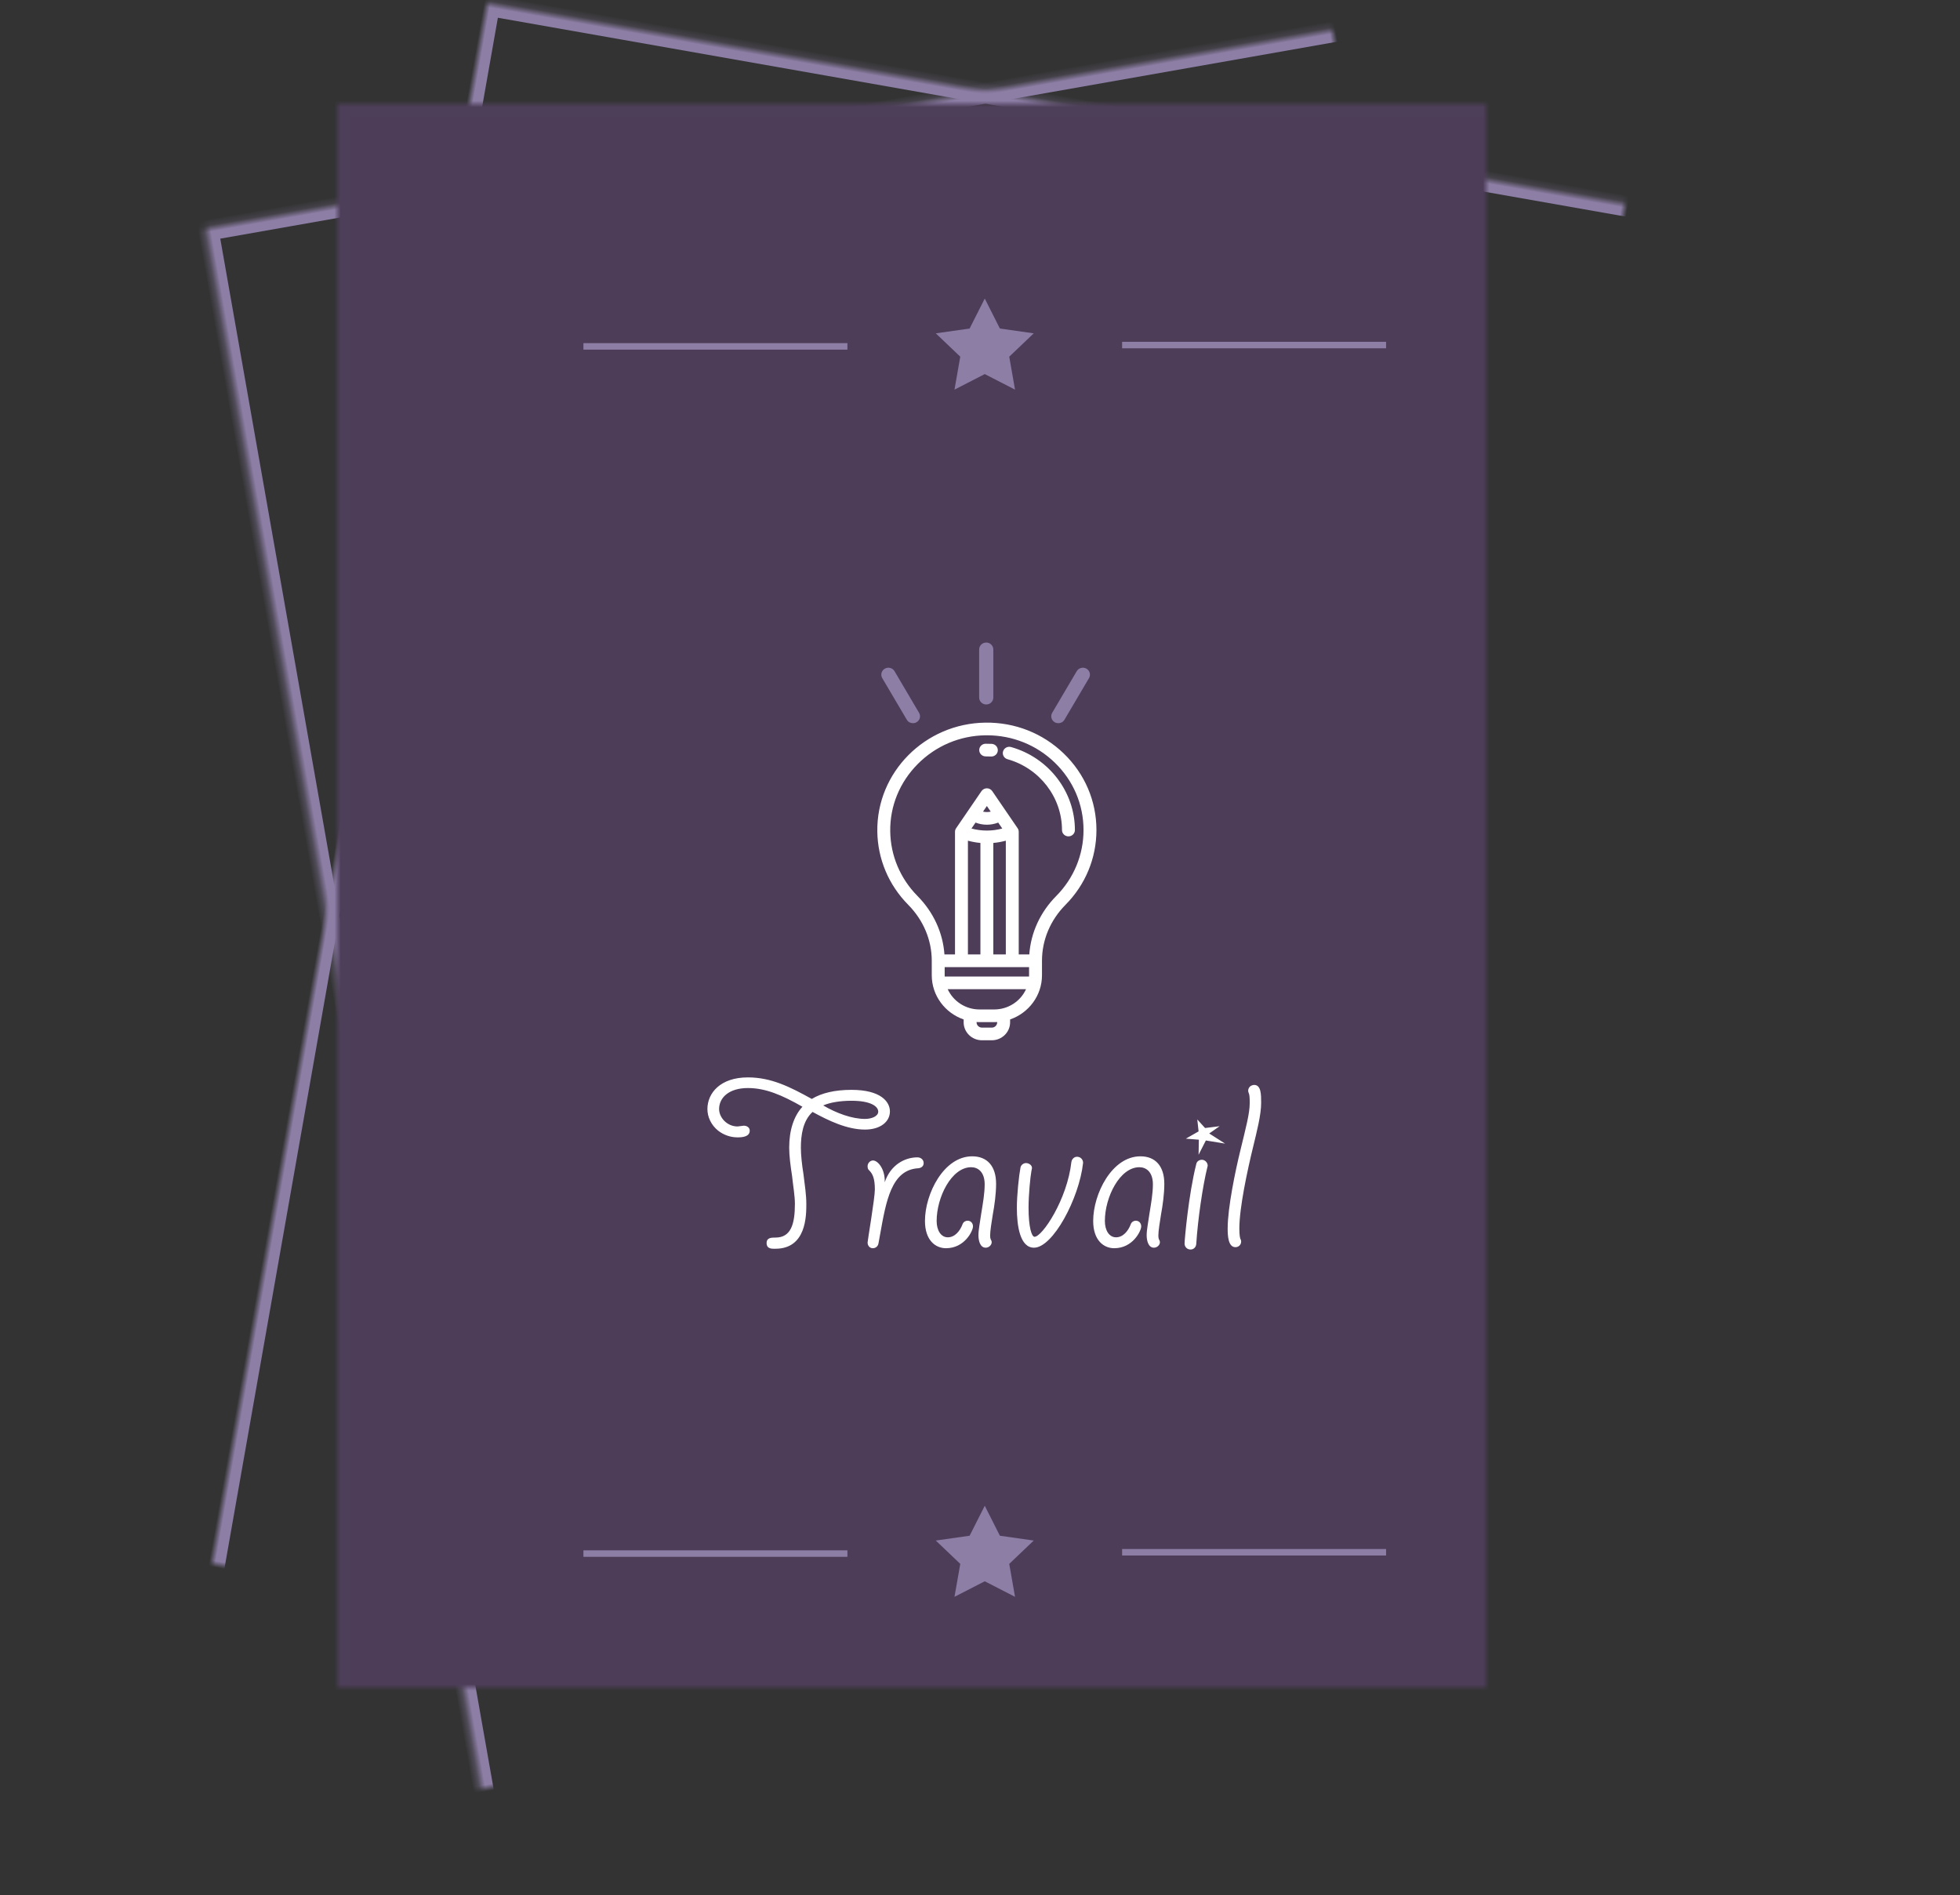 <?xml version="1.0" encoding="UTF-8" standalone="no"?>
<svg width="302px" height="292px" viewBox="0 0 302 292" version="1.1" xmlns="http://www.w3.org/2000/svg" xmlns:xlink="http://www.w3.org/1999/xlink">
    <rect x="0" y="0" width="302" height="292" fill="#333333" stroke="none"/>
    <!-- Generator: Sketch 41.2 (35397) - http://www.bohemiancoding.com/sketch -->
    <title>Carte Travail</title>
    <desc>Created with Sketch.</desc>
    <defs>
        <rect id="path-1" x="23.677" y="15.808" width="200" height="260"></rect>
        <mask id="mask-2" maskContentUnits="userSpaceOnUse" maskUnits="objectBoundingBox" x="0" y="0" width="200" height="260" fill="white">
            <use xlink:href="#path-1"></use>
        </mask>
        <rect id="path-3" x="21.997" y="15.808" width="200" height="260"></rect>
        <mask id="mask-4" maskContentUnits="userSpaceOnUse" maskUnits="objectBoundingBox" x="0" y="0" width="200" height="260" fill="white">
            <use xlink:href="#path-3"></use>
        </mask>
        <rect id="path-5" x="23" y="16" width="200" height="260"></rect>
        <mask id="mask-6" maskContentUnits="userSpaceOnUse" maskUnits="objectBoundingBox" x="0" y="0" width="200" height="260" fill="white">
            <use xlink:href="#path-5"></use>
        </mask>
    </defs>
    <g id="Page-1" stroke="none" stroke-width="1" fill="none" fill-rule="evenodd">
        <g id="Carte-Travail">
            <g id="Carte-Travail-1" transform="translate(29, 0)">
                <g id="Cartes-double" stroke="#8D7EA6" stroke-width="4">
                    <use id="Rectangle" mask="url(#mask-2)" transform="translate(123.677, 145.808) rotate(-10) translate(-123.677, -145.808) " xlink:href="#path-1"></use>
                    <use id="Rectangle" mask="url(#mask-4)" transform="translate(121.997, 145.808) rotate(10) translate(-121.997, -145.808) " xlink:href="#path-3"></use>
                </g>
                <use id="Rectangle" stroke="#4D3E59" mask="url(#mask-6)" stroke-width="4" fill="#4D3D59" xlink:href="#path-5"></use>
                <g id="Group-6" transform="translate(61, 46)">
                    <polygon id="Star" fill="#8D7EA6" points="61.733 11.636 57.069 14.033 57.96 8.956 54.187 5.36 59.401 4.619 61.733 0 64.065 4.619 69.279 5.36 65.506 8.956 66.397 14.033"></polygon>
                    <path d="M0.397,7.369 L40.069,7.369" id="Line" stroke="#8D7EA6" stroke-linecap="square"></path>
                    <path d="M83.397,7.164 L123.069,7.164" id="Line" stroke="#8D7EA6" stroke-linecap="square"></path>
                </g>
                <g id="Group-6" transform="translate(61, 232)">
                    <polygon id="Star" fill="#8D7EA6" points="61.733 11.636 57.069 14.033 57.96 8.956 54.187 5.36 59.401 4.619 61.733 0 64.065 4.619 69.279 5.36 65.506 8.956 66.397 14.033"></polygon>
                    <path d="M0.397,7.369 L40.069,7.369" id="Line" stroke="#8D7EA6" stroke-linecap="square"></path>
                    <path d="M83.397,7.164 L123.069,7.164" id="Line" stroke="#8D7EA6" stroke-linecap="square"></path>
                </g>
                <g id="Group-9" transform="translate(80, 99)">
                    <g id="Travail-word" transform="translate(0, 67)" fill="#FFFFFF">
                        <path d="M1.64,8.2 C2.52,8.88 3.56,9.24 4.64,9.24 C5.36,9.24 6.52,9.16 6.52,8.2 C6.52,7.72 6.08,7.44 5.6,7.44 C5.48,7.44 4.8,7.56 4.64,7.56 C3.04,7.56 1.8,6.2 1.8,4.88 C1.8,3.12 3.32,1.64 6.24,1.64 C8.96,1.64 11.48,2.72 14.64,4.52 C13.32,5.96 12.6,8.12 12.6,10.84 C12.6,12.04 12.8,13.64 13.04,15.16 C13.2,16.68 13.48,18.24 13.48,19.48 C13.48,22.68 12.84,24.68 10.48,24.68 C9.88,24.68 9.12,24.68 9.12,25.52 C9.12,26.48 10,26.4 10.48,26.4 C15.24,26.4 15.24,21.32 15.24,19.48 C15.24,18.12 15,16.52 14.8,14.92 C14.56,13.44 14.4,11.92 14.4,10.84 C14.4,8.84 14.72,6.68 16.2,5.32 C18.68,6.68 21.52,8.04 24.28,8.04 C26.64,8.04 28.12,6.84 28.12,5.24 C28.12,3.76 26.72,1.92 22.2,1.92 C19.64,1.92 17.6,2.4 16.08,3.32 C12.76,1.48 9.84,0 6.24,0 C1.96,0 0,2.44 0,4.88 C0,6.12 0.6,7.36 1.64,8.2 Z M26.32,5.28 C26.32,6 25.28,6.4 24.28,6.4 C22.28,6.4 19.88,5.52 17.84,4.32 C18.96,3.84 20.52,3.6 22.2,3.6 C25.2,3.6 26.32,4.48 26.32,5.28 Z M26.6,24.24 C27.52,19.12 28.32,14.24 32.48,14 C32.96,13.96 33.32,13.68 33.32,13.2 C33.32,12.68 32.88,12.32 32.36,12.32 C30.36,12.32 28.2,13.52 27.32,16.16 C27.4,14.16 26.28,12.8 25.52,12.8 C25.08,12.8 24.68,13.2 24.68,13.68 C24.68,13.92 24.72,14.16 24.92,14.32 C25.44,14.84 25.8,15.52 25.8,17.28 C25.8,18.6 24.68,25.16 24.68,25.44 C24.68,25.92 25,26.32 25.48,26.32 C25.92,26.32 26.28,26.04 26.36,25.56 L26.6,24.24 Z M40.8,12.16 C36.4,12.16 33.52,17.96 33.52,22.12 C33.52,25.12 35.16,26.32 36.76,26.32 C39.64,26.32 40.92,23.64 40.92,22.96 C40.92,22.48 40.6,22.08 40.08,22.08 C39.76,22.08 39.44,22.28 39.32,22.6 C38.92,23.68 38.12,24.64 37.04,24.64 C36,24.64 35.32,23.6 35.32,22.12 C35.32,18.48 37.6,13.84 40.64,13.84 C41.68,13.84 42.72,14.56 42.72,16.48 C42.72,17.88 42.44,19.44 42.2,20.92 C42,22.36 41.76,23.48 41.76,24.32 C41.76,25.12 42,26.24 42.88,26.24 C43.36,26.24 43.8,25.84 43.8,25.4 C43.8,25.2 43.72,25.08 43.64,24.92 C43.6,24.8 43.56,24.64 43.56,24.4 C43.56,23.6 43.8,22.24 43.96,21.2 C44.24,19.68 44.48,17.92 44.48,16.4 C44.48,13.64 43.08,12.16 40.8,12.16 Z M50,14.04 C50.08,13.6 49.6,13.2 49.08,13.2 C48.72,13.2 48.32,13.48 48.24,13.88 C48,15.12 47.68,18.12 47.68,20.08 C47.68,22.88 48.16,26.24 50.32,26.24 C53.24,26.24 57.28,18.64 57.88,13.2 L57.88,13.12 C57.88,12.68 57.52,12.28 57.08,12.24 C56.6,12.16 56.16,12.52 56.08,13.04 C55.44,18.8 51.6,24.56 50.4,24.56 C49.96,24.56 49.48,23.08 49.48,20.08 C49.48,18.08 49.76,15.28 49.92,14.44 L50,14.04 Z M66.72,12.16 C62.32,12.16 59.44,17.96 59.44,22.12 C59.44,25.12 61.08,26.32 62.68,26.32 C65.56,26.32 66.84,23.64 66.84,22.96 C66.84,22.48 66.52,22.08 66,22.08 C65.68,22.08 65.36,22.28 65.24,22.6 C64.84,23.68 64.04,24.64 62.96,24.64 C61.92,24.64 61.24,23.6 61.24,22.12 C61.24,18.48 63.52,13.84 66.56,13.84 C67.6,13.84 68.64,14.56 68.64,16.48 C68.64,17.88 68.36,19.44 68.12,20.92 C67.92,22.36 67.68,23.48 67.68,24.32 C67.68,25.12 67.92,26.24 68.8,26.24 C69.28,26.24 69.72,25.84 69.72,25.4 C69.72,25.2 69.64,25.08 69.56,24.92 C69.52,24.8 69.48,24.64 69.48,24.4 C69.48,23.6 69.72,22.24 69.88,21.2 C70.16,19.68 70.4,17.92 70.4,16.4 C70.4,13.64 69,12.16 66.72,12.16 Z M76.68,7.8 L75.48,6.48 L75.68,8.32 L73.72,9.44 L75.72,9.6 L75.68,11.92 L76.8,9.72 L79.76,10.2 L77.32,8.64 L78.92,7.52 L76.68,7.8 Z M76.4,12.72 C75.92,12.6 75.4,12.88 75.32,13.36 C74.12,18.12 73.52,25.08 73.52,25.6 C73.52,26.12 73.92,26.52 74.44,26.52 C74.92,26.52 75.28,26.16 75.32,25.68 C75.56,21.88 76.32,16.68 77.04,13.8 C77.08,13.72 77.08,13.64 77.08,13.6 C77.08,13.2 76.8,12.84 76.4,12.72 Z M83.88,1.24 C83.56,1.36 83.32,1.68 83.32,2.08 C83.32,2.16 83.36,2.28 83.4,2.4 C83.52,2.6 83.56,3.12 83.56,3.92 C83.56,5.56 83,7.6 82.12,11.24 C81.36,14.32 80.16,20.08 80.16,23.28 C80.16,24.4 80.24,26.16 81.36,26.16 C81.84,26.16 82.24,25.8 82.24,25.28 C82.24,25.12 82.2,25 82.12,24.88 C82.08,24.76 81.96,24.4 81.96,23.28 C81.96,20.08 83.2,14.32 84.08,10.72 C84.64,8.4 85.32,5.8 85.32,3.92 C85.32,2.64 85.32,1.16 84.24,1.16 C84.12,1.16 83.96,1.2 83.88,1.24 Z" id="Travail"></path>
                    </g>
                    <g id="light-bulb" transform="translate(26, 0)">
                        <path d="M28.912,17.104 C25.669,13.97 21.374,12.278 16.816,12.341 C7.519,12.469 0.055,19.992 0.178,29.11 C0.235,33.347 1.924,37.357 4.934,40.401 C7.277,42.77 8.567,45.836 8.567,49.033 L8.567,51.266 C8.567,54.404 10.621,57.08 13.481,58.072 L13.481,58.516 C13.481,60.041 14.746,61.281 16.302,61.281 L17.817,61.281 C19.372,61.281 20.638,60.041 20.638,58.516 L20.638,58.072 C23.497,57.08 25.551,54.404 25.551,51.266 L25.551,49.033 C25.551,45.831 26.837,42.77 29.171,40.414 C32.247,37.309 33.941,33.216 33.941,28.887 C33.941,24.423 32.155,20.238 28.912,17.104 Z M18.648,58.516 L18.648,58.516 C18.648,58.965 18.275,59.331 17.817,59.331 L16.302,59.331 C15.844,59.331 15.471,58.965 15.471,58.516 L15.471,58.47 C15.624,58.479 15.777,58.485 15.932,58.485 L18.186,58.485 C18.341,58.485 18.495,58.479 18.648,58.47 L18.648,58.516 Z M18.186,56.534 L15.932,56.534 C13.748,56.534 11.866,55.25 11.026,53.413 L23.092,53.413 C22.252,55.25 20.37,56.534 18.186,56.534 Z M23.561,51.266 C23.561,51.331 23.558,51.397 23.556,51.462 L10.562,51.462 C10.56,51.397 10.557,51.331 10.557,51.266 L10.557,50.008 L23.561,50.008 L23.561,51.266 L23.561,51.266 Z M17.059,28.068 C17.664,28.068 18.254,27.955 18.806,27.739 L19.432,28.655 C17.882,29.075 16.236,29.075 14.686,28.655 L15.312,27.739 C15.864,27.955 16.454,28.068 17.059,28.068 Z M16.465,26.053 L17.059,25.185 L17.653,26.053 C17.459,26.095 17.261,26.117 17.059,26.117 C16.857,26.117 16.659,26.095 16.465,26.053 Z M19.978,30.53 L19.978,48.057 L18.054,48.057 L18.054,30.876 C18.703,30.818 19.347,30.702 19.978,30.53 Z M16.064,30.876 L16.064,48.057 L14.14,48.057 L14.14,30.53 C14.771,30.702 15.415,30.818 16.064,30.876 Z M27.744,39.054 C25.284,41.537 23.832,44.703 23.596,48.057 L21.968,48.057 L21.968,29.156 C21.968,28.963 21.91,28.774 21.8,28.613 L17.885,22.89 C17.701,22.62 17.391,22.458 17.059,22.458 C16.727,22.458 16.417,22.62 16.232,22.89 L12.318,28.613 C12.208,28.774 12.149,28.963 12.149,29.156 L12.149,48.057 L10.522,48.057 C10.285,44.707 8.83,41.538 6.364,39.044 C3.709,36.358 2.219,32.822 2.168,29.085 C2.116,25.207 3.619,21.528 6.4,18.725 C9.181,15.921 12.89,14.347 16.844,14.292 C16.916,14.291 16.988,14.291 17.06,14.291 C21,14.291 24.705,15.778 27.514,18.493 C30.375,21.258 31.951,24.95 31.951,28.888 C31.951,32.705 30.457,36.316 27.744,39.054 Z" id="Shape" fill="#FFFFFF"></path>
                        <path d="M20.783,16.101 C20.255,15.953 19.704,16.252 19.553,16.77 C19.402,17.288 19.708,17.828 20.236,17.976 C25.18,19.362 28.634,23.848 28.634,28.887 C28.634,29.426 29.079,29.863 29.629,29.863 C30.179,29.863 30.624,29.426 30.624,28.887 C30.624,22.982 26.577,17.724 20.783,16.101 Z" id="Shape" fill="#FFFFFF"></path>
                        <path d="M17.804,15.611 C17.493,15.594 17.177,15.588 16.863,15.592 C16.313,15.6 15.874,16.042 15.882,16.581 C15.889,17.115 16.333,17.543 16.877,17.543 C16.881,17.543 16.886,17.543 16.891,17.543 C17.159,17.539 17.429,17.545 17.696,17.559 C17.714,17.56 17.733,17.56 17.751,17.56 C18.276,17.56 18.715,17.157 18.744,16.638 C18.774,16.1 18.353,15.64 17.804,15.611 Z" id="Shape" fill="#FFFFFF"></path>
                        <path d="M16.96,0 C16.357,0 15.869,0.478 15.869,1.068 L15.869,8.475 C15.869,9.065 16.357,9.544 16.96,9.544 C17.563,9.544 18.051,9.065 18.051,8.475 L18.051,1.068 C18.051,0.478 17.563,0 16.96,0 Z" id="Shape" fill="#8D7EA6"></path>
                        <path d="M32.396,4.022 C31.874,3.727 31.207,3.902 30.906,4.413 L27.124,10.827 C26.823,11.338 27.001,11.992 27.523,12.287 C27.695,12.384 27.882,12.43 28.068,12.43 C28.445,12.43 28.811,12.238 29.013,11.896 L32.795,5.481 C33.097,4.97 32.918,4.317 32.396,4.022 Z" id="Shape" fill="#8D7EA6"></path>
                        <path d="M6.611,10.827 L2.829,4.413 C2.528,3.902 1.861,3.727 1.339,4.022 C0.817,4.317 0.639,4.97 0.94,5.481 L4.722,11.896 C4.924,12.238 5.291,12.43 5.668,12.43 C5.853,12.43 6.04,12.384 6.212,12.287 C6.734,11.992 6.913,11.338 6.611,10.827 Z" id="Shape" fill="#8D7EA6"></path>
                    </g>
                </g>
            </g>
        </g>
    </g>
</svg>